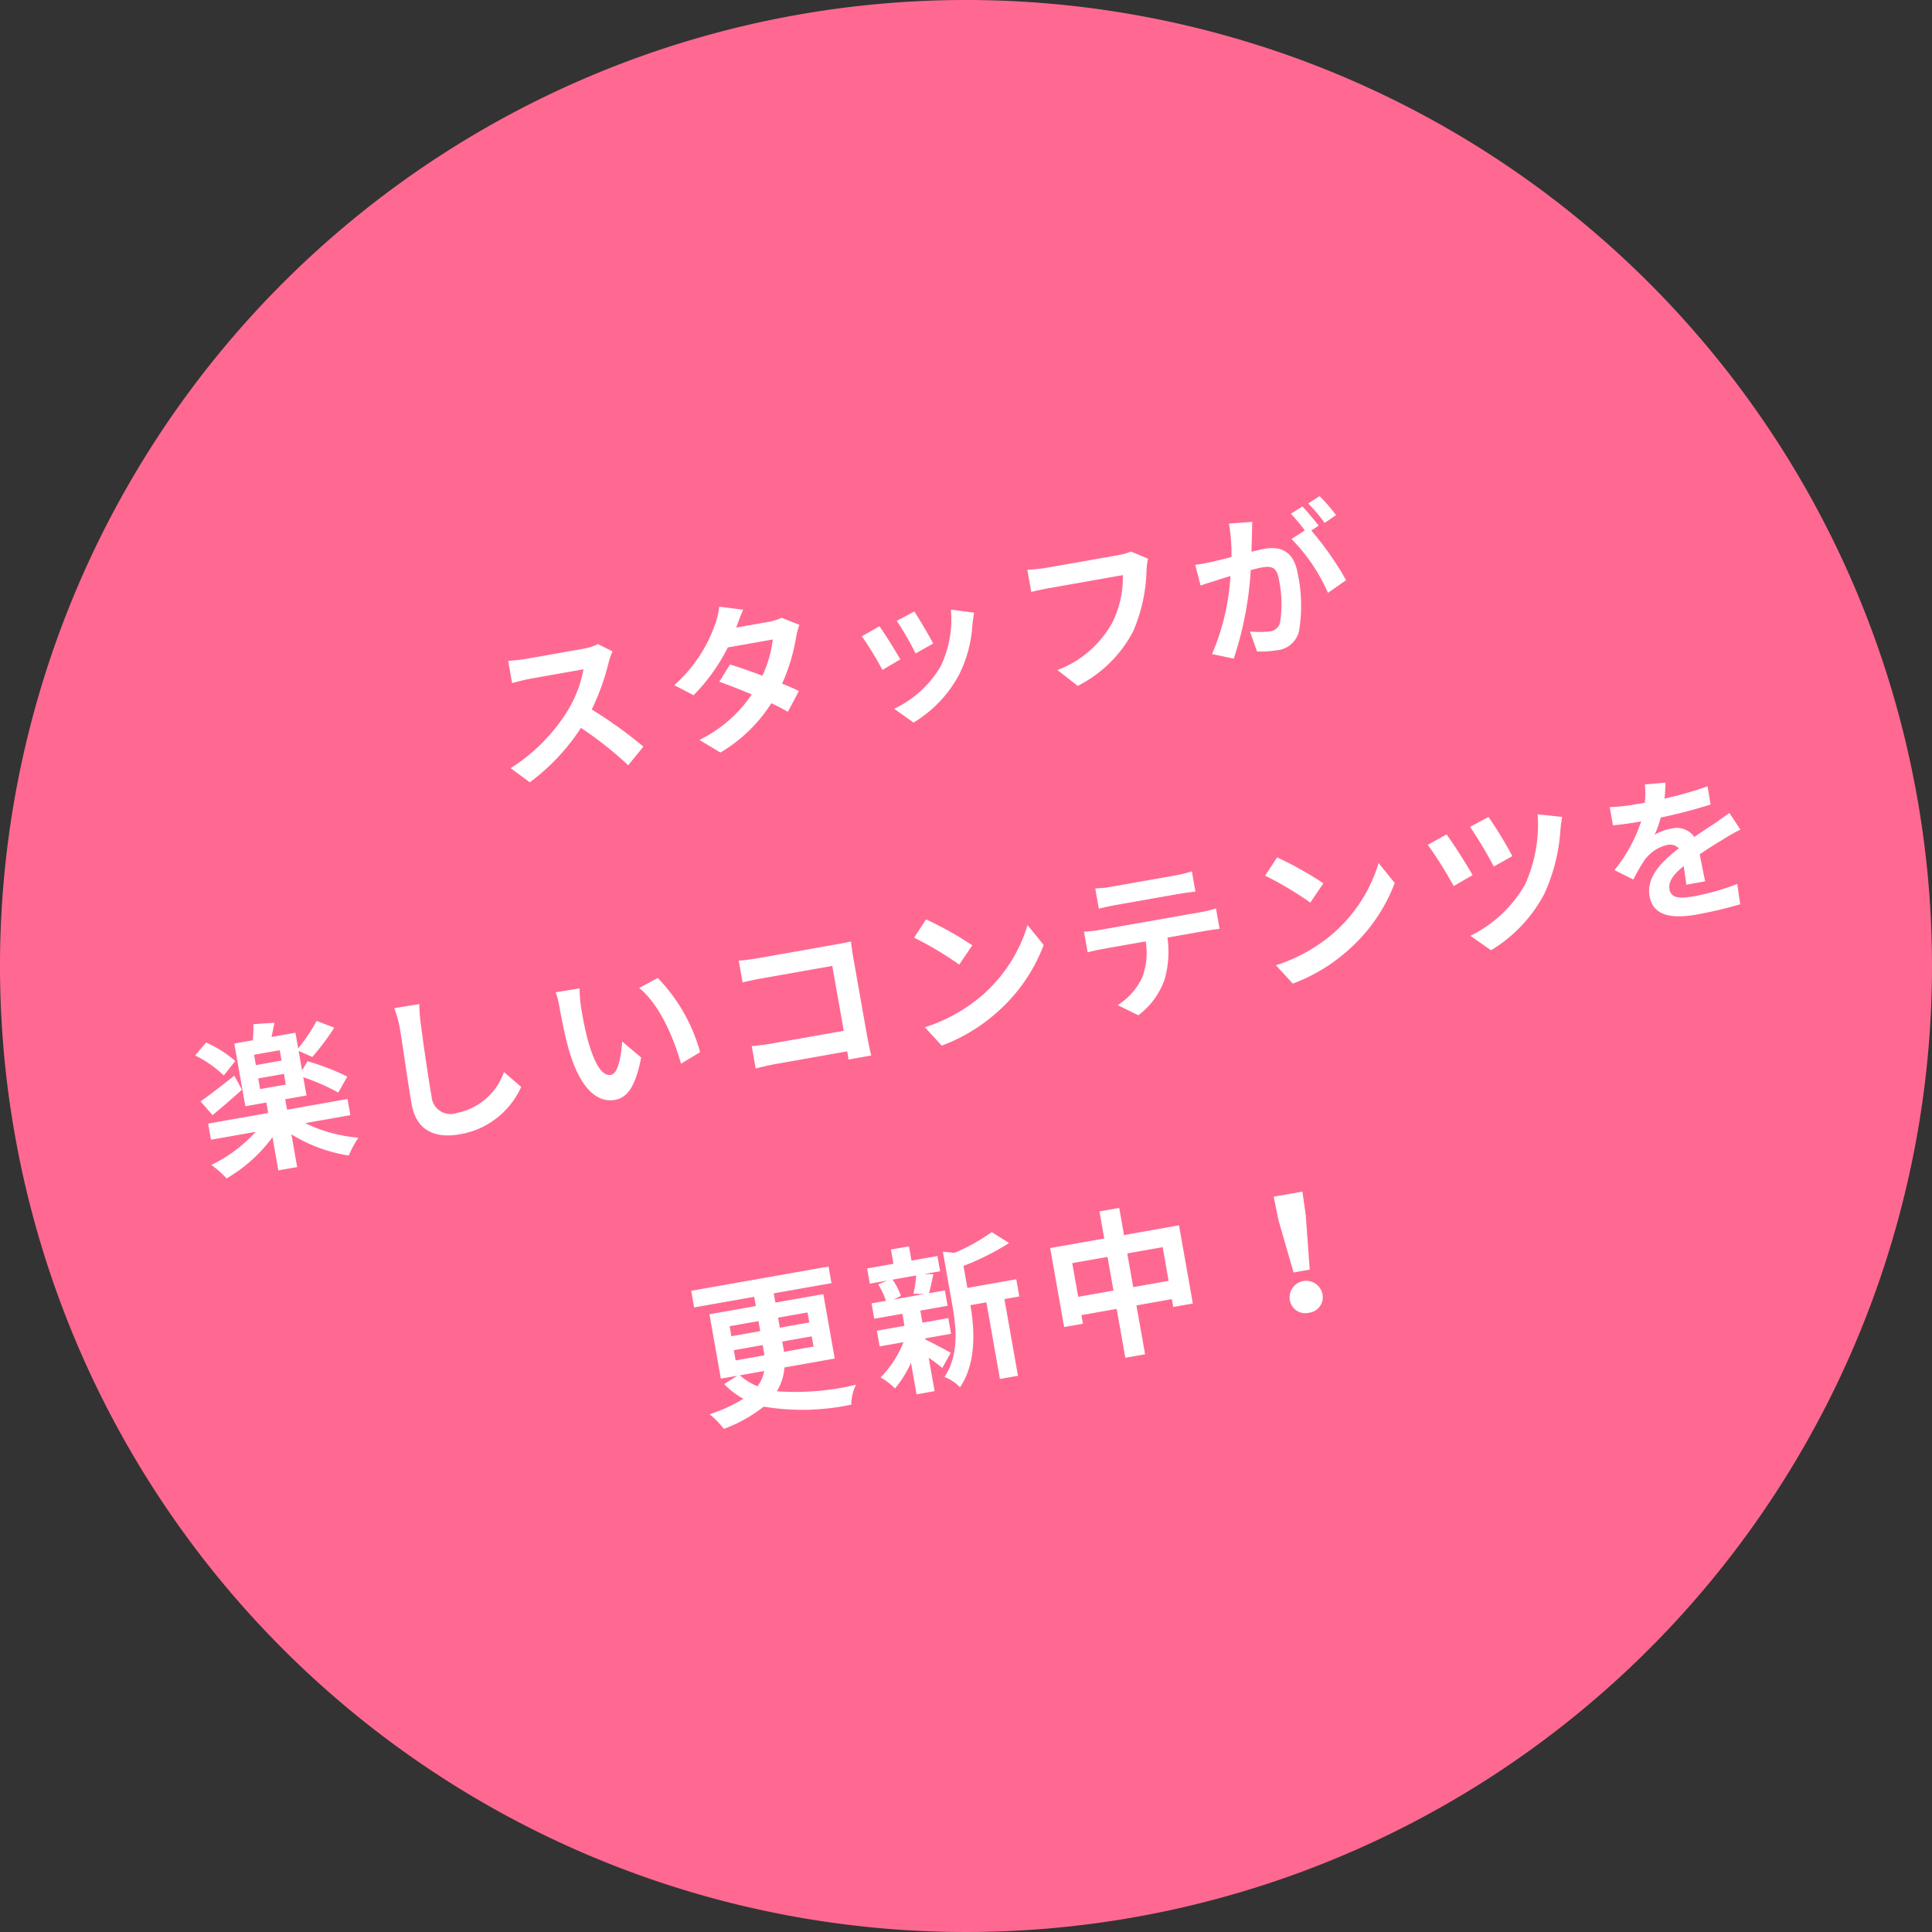 <svg xmlns="http://www.w3.org/2000/svg" width="145.714" height="145.714" viewBox="0 0 145.714 145.714">
  <rect x="0" y="0" width="145.714" height="145.714" fill="#333333" stroke="none"/>
  <g id="グループ_2301" data-name="グループ 2301" transform="translate(-440 -5392)">
    <path id="パス_9016" data-name="パス 9016" d="M72.857,0A72.857,72.857,0,1,1,0,72.857,72.857,72.857,0,0,1,72.857,0Z" transform="translate(440 5392)" fill="#ff6991"/>
    <path id="パス_9017" data-name="パス 9017" d="M-23.856-8.868a4.332,4.332,0,0,1-1.248.156h-4.224A13.407,13.407,0,0,1-30.744-8.8v1.7c.252-.012.912-.084,1.416-.084h4.068a9.3,9.3,0,0,1-1.788,2.94,13.6,13.6,0,0,1-4.92,3.444L-30.732.5A15.807,15.807,0,0,0-26.22-2.868,27.365,27.365,0,0,1-23.2.528L-21.828-.66a33.735,33.735,0,0,0-3.348-3.432,17.643,17.643,0,0,0,1.884-3.3,5.67,5.67,0,0,1,.42-.744Zm13.98.456a3.81,3.81,0,0,1-1.044.132h-2.46l.012-.012c.144-.252.456-.8.744-1.224l-1.74-.54A5.309,5.309,0,0,1-14.9-8.8a10.984,10.984,0,0,1-3.828,3.984l1.3,1a14.122,14.122,0,0,0,3.168-3.1h3.444a8.741,8.741,0,0,1-1.248,2.556c-.8-.48-1.62-.936-2.256-1.26l-1.02,1.14c.612.348,1.428.84,2.244,1.368A10.148,10.148,0,0,1-17.58-.42L-16.188.792A11.453,11.453,0,0,0-11.76-2.2a13.9,13.9,0,0,1,1.116.852l1.092-1.4c-.3-.216-.708-.492-1.152-.768A13.813,13.813,0,0,0-9.048-6.8a5.645,5.645,0,0,1,.4-.852ZM.06-7.14l-1.428.468A19.987,19.987,0,0,1-.4-4.008l1.44-.5C.876-5.064.288-6.624.06-7.14ZM2.8-6.8A8.088,8.088,0,0,1,1.272-2.688,8.074,8.074,0,0,1-2.712-.18L-1.452,1.1a9.371,9.371,0,0,0,4.02-2.976A9.676,9.676,0,0,0,4.2-5.388c.072-.24.144-.492.288-.876Zm-5.52.3-1.44.516A24.238,24.238,0,0,1-3.072-3.216l1.464-.552C-1.848-4.44-2.424-5.892-2.724-6.5ZM16.932-8.748a4.022,4.022,0,0,1-.948.1H10.44c-.4,0-1.08-.06-1.44-.1v1.692c.312-.024.888-.048,1.428-.048H16.02a7.6,7.6,0,0,1-1.4,3.384,7.915,7.915,0,0,1-4.7,2.808L11.22.528a9.6,9.6,0,0,0,4.824-3.312,12.332,12.332,0,0,0,1.8-4.368,4.887,4.887,0,0,1,.264-.84ZM32.64-8.76a14.2,14.2,0,0,0-.972-1.632l-.948.4a11.973,11.973,0,0,1,.972,1.656Zm-8.064-.78a13.157,13.157,0,0,1-.252,2.52c-.6.048-1.164.084-1.536.1a11.034,11.034,0,0,1-1.26,0l.132,1.608c.372-.06.984-.144,1.32-.18.228-.036.6-.084,1.02-.132A17.626,17.626,0,0,1,21.612-.072L23.16.552A25.751,25.751,0,0,0,25.584-5.8c.336-.024.624-.048.816-.048.744,0,1.152.132,1.152,1.08a9.073,9.073,0,0,1-.48,3.252A.874.874,0,0,1,26.184-1a6.934,6.934,0,0,1-1.464-.252L24.984.324A6.728,6.728,0,0,0,26.4.492,1.9,1.9,0,0,0,28.356-.6a11.617,11.617,0,0,0,.672-4.332c0-1.7-.888-2.268-2.148-2.268-.24,0-.6.024-1,.048.084-.432.18-.864.252-1.224.06-.3.132-.672.2-.984Zm6.636,1.332c-.24-.444-.66-1.2-.96-1.644l-.948.4A13.267,13.267,0,0,1,30.12-8.04l-1.1.468a13.458,13.458,0,0,1,2,4.476L32.532-3.8A23.613,23.613,0,0,0,30.6-7.944Zm-87.468,25.54a8.866,8.866,0,0,0-1.92-1.752l-.984.816a8.507,8.507,0,0,1,1.86,1.86Zm-.264,1.08c-1.056.564-2.124,1.14-2.844,1.464l.708,1.176c.756-.42,1.692-.984,2.52-1.5Zm1.74.516h1.968v.816H-54.78Zm1.968-1.02H-54.78v-.792h1.968Zm4.392,4.956V21.628h-4.632v-.8h1.632v-1.4a15.965,15.965,0,0,1,2.4,1.6l.876-1.068A17.688,17.688,0,0,0-50.892,18.3l-.528.6V17.416l.936.624a17.936,17.936,0,0,0,2.016-1.884l-1.224-.732a13.525,13.525,0,0,1-1.728,1.8v-1.2h-1.824c.12-.312.264-.66.4-1.02l-1.584-.168a10.62,10.62,0,0,1-.252,1.188H-56.1v4.8h1.608v.8h-4.6v1.236h3.42A10.814,10.814,0,0,1-59.4,24.736a7.262,7.262,0,0,1,.96,1.2,11.393,11.393,0,0,0,3.948-2.46V26.02h1.44V23.512a11.608,11.608,0,0,0,3.984,2.328,7.58,7.58,0,0,1,.948-1.2,11.206,11.206,0,0,1-3.756-1.776Zm4.656-7.368a7.461,7.461,0,0,1,.156,1.608c0,1.02-.12,4.14-.12,5.736,0,2.028,1.26,2.88,3.2,2.88a6.185,6.185,0,0,0,5.16-2.712l-1.08-1.332A4.745,4.745,0,0,1-40.512,24.1a1.43,1.43,0,0,1-1.632-1.584c0-1.476.084-4.14.144-5.412a12.2,12.2,0,0,1,.156-1.584Zm14.028.96-1.824-.024a6.887,6.887,0,0,1,.084,1.2c0,.732.024,2.112.132,3.2.336,3.192,1.476,4.368,2.772,4.368.96,0,1.7-.732,2.5-2.8l-1.2-1.44c-.228.936-.7,2.328-1.26,2.328-.744,0-1.1-1.164-1.272-2.88-.072-.852-.084-1.752-.072-2.52A9.416,9.416,0,0,1-29.736,16.456Zm5.94.252-1.512.5c1.3,1.464,1.932,4.26,2.112,6.168l1.572-.6A12.951,12.951,0,0,0-23.8,16.708Zm14.832,8.556c-.024-.36-.048-1-.048-1.416V17.632c0-.348.024-.828.036-1.1-.2.012-.708.024-1.056.024h-6.036c-.42,0-1.044-.024-1.488-.072v1.668c.336-.024.984-.048,1.488-.048h5.388v4.968h-5.532c-.54,0-1.08-.036-1.5-.072v1.716c.4-.036,1.08-.072,1.548-.072h5.472c0,.228,0,.432-.012.624Zm5.856-9.384-1.128,1.2a24.951,24.951,0,0,1,3,2.592l1.224-1.26A25.2,25.2,0,0,0-3.108,15.88Zm-1.5,7.992L-3.6,25.456A13,13,0,0,0,.852,23.764a12.76,12.76,0,0,0,4.44-4.44l-.936-1.692A11.379,11.379,0,0,1-.012,22.3,12.368,12.368,0,0,1-4.608,23.872ZM15.96,17.3c.42,0,.876.024,1.3.048V15.8a9.4,9.4,0,0,1-1.3.084H11.136A8.941,8.941,0,0,1,9.864,15.8v1.548c.36-.024.864-.048,1.284-.048ZM9.612,18.94c-.372,0-.792-.036-1.152-.072V20.44c.336-.024.8-.048,1.152-.048h3.3a5.157,5.157,0,0,1-.744,2.652A4.985,4.985,0,0,1,10,24.76l1.4,1.02a5.758,5.758,0,0,0,2.412-2.3,7.613,7.613,0,0,0,.768-3.084h2.892c.336,0,.792.012,1.092.036v-1.56a9.234,9.234,0,0,1-1.092.072Zm14.16-3.06-1.128,1.2a24.951,24.951,0,0,1,3,2.592l1.224-1.26A25.2,25.2,0,0,0,23.772,15.88Zm-1.5,7.992,1.008,1.584a13,13,0,0,0,4.452-1.692,12.76,12.76,0,0,0,4.44-4.44l-.936-1.692A11.379,11.379,0,0,1,26.868,22.3,12.368,12.368,0,0,1,22.272,23.872ZM40,15.652l-1.5.492A30.7,30.7,0,0,1,39.744,19.4l1.512-.528A29.005,29.005,0,0,0,40,15.652Zm3.684.444a10.944,10.944,0,0,1-1.848,5.04,9.626,9.626,0,0,1-4.74,3.1l1.344,1.344a10.866,10.866,0,0,0,4.716-3.516,13.708,13.708,0,0,0,2.016-4.512,8.389,8.389,0,0,1,.3-.936Zm-7.02.3-1.536.528a29.93,29.93,0,0,1,1.38,3.4l1.548-.564C37.776,18.94,37.032,17.152,36.66,16.4Zm18.576,6.876c-.012-.54-.036-1.416-.048-2.076.732-.336,1.4-.6,1.932-.8a12.6,12.6,0,0,1,1.416-.5l-.6-1.38c-.432.2-.852.408-1.308.612-.492.216-1,.42-1.608.708a1.619,1.619,0,0,0-1.584-.924,3.719,3.719,0,0,0-1.344.24,7.259,7.259,0,0,0,.684-1.2,38.713,38.713,0,0,0,3.876-.312l.012-1.392a27.442,27.442,0,0,1-3.36.348c.144-.48.228-.888.288-1.176l-1.56-.132a6.613,6.613,0,0,1-.24,1.356h-.576a15.247,15.247,0,0,1-2.088-.132V17.9c.648.06,1.524.084,2,.084h.144a11.616,11.616,0,0,1-2.616,3.264l1.272.948a15.22,15.22,0,0,1,1.1-1.308,2.941,2.941,0,0,1,1.86-.816.929.929,0,0,1,.828.408c-1.356.7-2.8,1.656-2.8,3.168,0,1.536,1.4,1.98,3.264,1.98a32.879,32.879,0,0,0,3.36-.192l.048-1.548a18.177,18.177,0,0,1-3.372.348c-1.164,0-1.728-.18-1.728-.84,0-.588.48-1.056,1.356-1.536-.012.516-.024,1.068-.048,1.416ZM-21.048,47.288a2.619,2.619,0,0,1-.7,1.044,4.554,4.554,0,0,1-1.164-1.044Zm-1.98-1.944h2.208v.384c0,.132,0,.264-.012.4h-2.2Zm0-1.836h2.208v.768h-2.208Zm5.964,0v.768H-19.32v-.768Zm0,2.616h-2.268c.012-.132.012-.264.012-.384v-.4h2.256Zm1.416,1.164V42.356H-19.32v-.708H-14.9V40.376H-25.416v1.272h4.6v.708h-3.552v4.932H-23.1l-1.092.444a5.786,5.786,0,0,0,1.236,1.344,11.649,11.649,0,0,1-2.712.708,6.629,6.629,0,0,1,.864,1.272,10.829,10.829,0,0,0,3.252-1.128,17.7,17.7,0,0,0,6.528,1,3.459,3.459,0,0,1,.612-1.416,19.623,19.623,0,0,1-5.964-.552,3.933,3.933,0,0,0,.876-1.668Zm7.14-5.1a8.97,8.97,0,0,1-.444,1.32l.792.168h-2.352l.6-.168a4.732,4.732,0,0,0-.408-1.32Zm-.156,4.788h1.98v-1.2h-1.98v-.924h2.088V43.676H-7.788c.168-.36.36-.84.576-1.356l-.7-.132h1.236V41.024H-8.664V39.932h-1.38v1.092H-12.06v1.164h1.344l-.732.168a5.41,5.41,0,0,1,.36,1.32h-1.1v1.176h2.148v.924h-2.112v1.2h1.824a7.873,7.873,0,0,1-2.16,2.316,5.274,5.274,0,0,1,.924,1.008,8.476,8.476,0,0,0,1.524-1.692V51.02h1.38V48.464a11.23,11.23,0,0,1,.876.936l.828-1.02c-.276-.216-1.272-1.008-1.7-1.308Zm7.536-3.192H-4.872V42.1A19.446,19.446,0,0,0-1.188,41l-1.14-1.044a14,14,0,0,1-3.048,1.056l-.84-.24v4.164c0,1.656-.144,3.7-1.524,5.16a3.288,3.288,0,0,1,1.02.972c1.584-1.644,1.836-4.176,1.848-5.964h1.224v5.868h1.38V45.1h1.14ZM7.452,45.9v-2.58h2.712V45.9Zm-4.212,0v-2.58h2.7V45.9Zm4.212-3.984V39.836H5.94v2.076H1.8V47.96H3.24V47.3h2.7v3.744H7.452V47.3h2.712v.6h1.5V41.912Zm12.1,5h1.236l.42-4.1.06-1.788h-2.2l.048,1.788Zm.612,3.192a1.174,1.174,0,0,0,1.248-1.176,1.25,1.25,0,0,0-2.5,0A1.174,1.174,0,0,0,20.16,50.108Z" transform="matrix(0.985, -0.174, 0.174, 0.985, 510.141, 5445.161)" fill="#fff"/>
  </g>
</svg>
